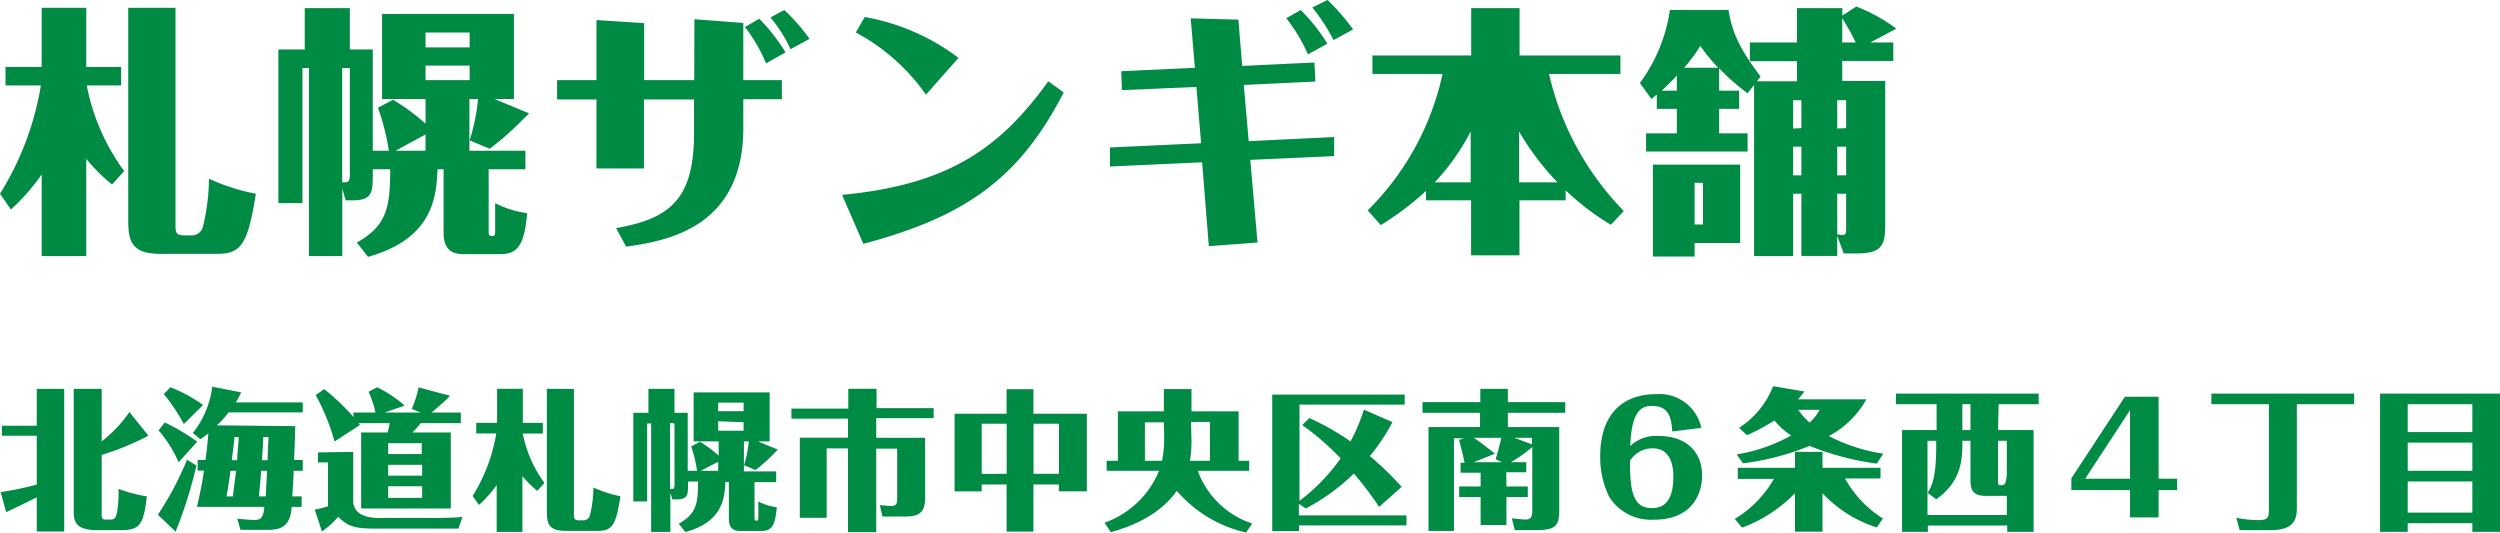 <svg xmlns="http://www.w3.org/2000/svg" viewBox="0 0 249.56 53.16"><g id="レイヤー_2" data-name="レイヤー 2"><path d="M3.67 38.82h2.74v14.24H3.67v-3.42c-.93.48-2.94 1.44-3.06 1.48l-.54-2a30.38 30.38 0 003.6-.75V43.5H.19v-1h3.48zm11.14 4.67l-.3.16a26.87 26.87 0 01-4.36 1.76v5.82c0 .45 0 .63.37.63h.57c.36 0 .51-.2.62-.9a12 12 0 00.12-2.16 13.88 13.88 0 002.83.75c-.33 2.73-.63 3.37-2.58 3.37H9.7c-2.34 0-2.34-1.05-2.34-2v-12.1h2.79v5.24a13.19 13.19 0 002.77-2.93zm4.8 2.98a45 45 0 01-2.08 6.6l-1.77-1.69a31.09 31.09 0 002.91-5.49zm-1.78-.33a12.77 12.77 0 00-2-3.18l.62-.79a21.17 21.17 0 013.24 1.92zm.52-3.81a19 19 0 00-2-3l.66-.67a14.49 14.49 0 013.26 1.77zm11.12.21c0 .54-.09 2.9-.11 3.38h.86V47h-.9c0 .23-.14 2.52-.14 2.55h.93v1.05h-1c-.11 2.25-1.49 2.29-2.48 2.29H24l-.31-1.11c.66.06 1.26.12 1.69.12s.93 0 1-1.3h-6.72c.28-1.2.52-2.33.7-3.62h-.63v-1.06h.78c.09-.62.18-1.38.29-2.66-.29.23-.51.39-.8.59l-.75-.63a9.22 9.22 0 001.94-4.62l2.89.57c-.09.21-.46.88-.55 1h6.69v1h-7.41a8.26 8.26 0 01-1.17 1.29zM23 47c-.07.62-.16 1.28-.39 2.55h.65c0-.24.25-2.08.31-2.55zm.68-1.06c0-.62.13-1.73.15-2.31h-.44c0 .42-.09.93-.25 2.31zM26.06 47c0 .36-.18 2.15-.21 2.55h.68s.12-2.28.13-2.55zm.65-1.06c0-.36.09-2 .09-2.31h-.53c0 .76-.09 1.86-.12 2.31zm8.55-.83v5.08c.18 1.16 1.24 1.52 2.71 1.52h4.49c.69 0 2.65 0 3.7-.11l-.4 1.17h-8.18c-2.13 0-2.82-.19-3.82-1.18a9.86 9.86 0 01-1.62 1.47l-.72-2.19a12.12 12.12 0 001.32-.33v-4.38h-1v-1zm0-3.93h2.22a9.38 9.38 0 00-.69-2.07l.86-.45a12.05 12.05 0 012.74 1.83l-2 .69H42l-.9-.36a9.7 9.7 0 00.68-2.15l3.13.83c0 .12-1.62 1.51-1.83 1.68H46v1.06h-4a12.23 12.23 0 01-.83.93H45v7.59h-8.95v-7.59h2.64a5.08 5.08 0 00.2-.93H35.8l.13.18-2.53 1.65a21.4 21.4 0 00-1.89-4.63l.85-.6a22.57 22.57 0 012.94 2.8zm6.84 4.15v-1.09h-3.35v1.09zm-3.35 1.07v1.08h3.39V46.4zm0 2.14v1.16h3.39v-1.16zm14.88.46a11.43 11.43 0 01-1.48-1.47v5.57h-2.57v-4.69a11.8 11.8 0 01-1.77 2l-.63-.9a17 17 0 002.36-6.24h-2v-1.06h2.08v-3.4h2.57v3.4h2v1.07h-2a12.18 12.18 0 002.16 4.93zm3.66-10.17v12.6c0 .46.17.51.6.51h.39a.67.67 0 00.62-.54 12.27 12.27 0 00.34-2.73 12.48 12.48 0 002.7.87c-.46 2.89-.82 3.45-2.23 3.45h-3.27c-1.79 0-1.85-.87-1.85-2.07V38.81zM69.58 47a13.3 13.3 0 00-.58-2.43l.87-.47a11.94 11.94 0 011.87 1.38v-1.42h-2.5v-4.89h7.59v4.89h-1.18l2 .82-.24.24a15.86 15.86 0 01-2 1.8l-1.14-.48a11 11 0 00.48-2.38h-.49v3h3.22v1.07h-2.16v3.64c0 .15.09.2.15.2.23 0 .23-.05.23-.42v-1.49a5.69 5.69 0 001.84.58C77.38 52.55 77 53 76 53h-2.12c-.81 0-1.12-.39-1.12-1.25v-3.64h-.35c-.07 1.63-.28 4-4 5l-.65-.83c1.76-1 1.92-2 1.92-4.21h-1v.3c0 1 0 1.48-1.16 1.48h-.4l-.2-.67v3.92H65V42.27h-.4v7.79h-1.38v-8.85h1.51v-2.39h2.6v2.39h1.32V47zm-2.69-4.77v6.59c.23 0 .33 0 .38-.09a.79.79 0 00.06-.41v-6.05zm4.8 4.77v-.9l-1.75.9zm2.54-5.95v-.86h-2.54v.86zm-2.54 1V43h2.54v-.85zm21.51-1.31v1h-5.73v1.96h4.88v6.06c0 1.5-.77 1.8-1.95 1.8h-2.31l-.26-1.14c.53.06 1 .09 1.13.09.55 0 .6-.29.6-.72v-5h-2.09v8.33h-2.82v-8.36h-2.13v6.93h-2.68v-8h4.81v-1.9H79v-1h5.68v-1.98h2.82v1.93zm15.29.56v7.75h-2.79v-.69h-2.54v4.71h-2.68v-4.71H98v.69h-2.71V41.3h5.19v-2.45h2.68v2.45zm-8 6v-5H98v5zm2.68-5v5h2.54v-5zm21.22 10.86a12.92 12.92 0 01-6.92-4.16c-2 2.86-5.58 3.84-6.58 4.12l-.63-.94A9.21 9.21 0 00115.7 47h-5.23v-1h1.12v-4.94h4.59v-2.22h2.76v2.22h4.7V46h1.06v1h-5.13a8.65 8.65 0 005.43 5.26zm-8.21-11h-1.89V46H116a11.68 11.68 0 00.21-2.43zm2.76 1.84a11.39 11.39 0 01-.16 2h2v-3.88h-1.89zm11.76-2.27a25.5 25.5 0 014.11 2.33 17.4 17.4 0 001.34-3.17l2.85 1.25a19.52 19.52 0 01-2.26 3.39 29.34 29.34 0 013.18 3.07l-2.25 2a35.58 35.58 0 00-2.52-3.33 20.72 20.72 0 01-4.8 3.49l-.69-.46v1.15h10.74v1h-10.73v.57H127V39.39h13.22v1h-10.5V50a19.26 19.26 0 004.11-4.24 26.05 26.05 0 00-3.84-3.33zm19.68 6.83h2.13v1.06h-2.13v2.79h-2.58v-2.79h-2.14v-1.06h2.14v-1.37h-2v-1h.4c-.15-.72-.19-.88-.55-2.28l.49-.16h-1V53h-2.54V42.63h5.14v-1.42H142v-1.07h5.77v-1.32h2.75v1.32h5.73v1.07h-5.73v1.42h5.13v8.28c0 1.35-.21 2-2.07 2h-2.37l-.29-1.17c.56.07 1.2.12 1.38.12.47 0 .66-.21.66-.92v-6.31a16 16 0 01-2.14 1.51h1.54v1h-2zm-.45-2.42l-.63-.3c.3-1 .51-1.87.57-2.14h-2.76c.66.43 1.29.93 2.12 1.59l-2.12.85zm3-1.78v-.66h-1.78zm14-1.29c-.08-1.08-.18-2.55-2-2.55-.92 0-2.07.28-2.19 4a3.74 3.74 0 012.85-1c2.56 0 4.32 1.43 4.32 3.95 0 1.48-.69 4.41-4.86 4.41a4.92 4.92 0 01-4.41-2.28 9 9 0 01-.9-4.07c0-4 2.07-6.18 5.56-6.18a4.26 4.26 0 014.53 3.36zm-2 7.65c1.47 0 2.11-1.14 2.11-3.14s-.85-2.83-2.08-2.83a2.67 2.67 0 00-2.25 1.25c0 3 .29 4.72 2.18 4.72zm17 2.35h-2.75v-3.84a14.09 14.09 0 01-5.28 3.44l-.73-.87a11 11 0 003.91-4h-3.61v-1.1h5.71v-1.59h2.75v1.59h5.79v1.06h-3.54a11 11 0 003.78 4l-.62.89a12.73 12.73 0 01-5.41-3.41zm5.41-6.79a27.74 27.74 0 01-6.7-1.77 26 26 0 01-6.64 1.74l-.64-.89a16.38 16.38 0 005.44-1.89 7.59 7.59 0 01-1.68-1.5 18.17 18.17 0 01-2.73 1.47l-.79-.73a8.7 8.7 0 003.4-4.16l3.12.53q-.16.24-.63.78h6.82a9.21 9.21 0 01-3.75 3.67 17.55 17.55 0 005.44 1.76zm-7.83-5.37a6.79 6.79 0 001.13 1.27 4.37 4.37 0 001-1.27zm19.94 2.02H203v10.16h-2.63v-.63h-7.92v.63h-2.58V42.93h3.45v-2.58h-4.06v-1.06h14.25v1.06h-4zm-1.25 6.57c-1.48 0-1.5-.87-1.5-1.77V44h-.81c0 1.73 0 4-2.61 5.84l-.85-.63c.42-.77.85-1.44.85-4.76V44h-.87v7.41h7.92V49.5zm-1.5-9.15h-.81v2.58h.81zm2.75 7.74c0 .14 0 .35.22.35.51 0 .53-.11.66-1V44h-.88zm13.18.83h-5.86v-1.17l5.35-8.15h3.36v8.19h1.85v1.13h-1.85v2.73h-2.85zm0-1.13v-6.85l-4.48 6.85zm22.37-8.5v1.06h-5.72v10.22c0 1.12-.1 2.35-2.64 2.35h-3.07l-.33-1.23a11.65 11.65 0 002.2.23c.93 0 1.05-.26 1.05-1V40.35h-5.74v-1.06zm14.56 0v13.8h-2.76v-.86h-6.45v.86h-2.76v-13.8zm-2.76 1.06h-6.45v2.78h6.45zm0 3.83h-6.45V47h6.45zm0 3.88h-6.45v3.11h6.45zM11.18 18.41a17.72 17.72 0 01-2.57-2.55v9.7H4.16v-8.14a20.65 20.65 0 01-3.07 3.49L0 19.34A29.37 29.37 0 004.08 8.53H.55V6.68h3.61V.78h4.45v5.9h3.48v1.85H8.66a21.15 21.15 0 003.74 8.55zM17.52.78v21.84c0 .81.29.88 1 .88h.68a1.15 1.15 0 001.07-.93 20.51 20.51 0 00.59-4.73 20.39 20.39 0 004.68 1.5c-.8 5-1.43 6-3.87 6H16c-3.09 0-3.2-1.51-3.2-3.59V.78zm21.3 14.27a23 23 0 00-1.09-4.29l1.5-.8a20 20 0 013.25 2.39V9.88h-4.34V1.4H51.3v8.48h-1.95l3.46 1.43c-.08.1-.39.39-.42.42a29.66 29.66 0 01-3.51 3.12l-2-.84a19.55 19.55 0 00.84-4.13h-.86v5.17h5.59v1.85h-3.67v6.32c0 .26.15.34.26.34.39 0 .39-.08.39-.73v-2.55a10 10 0 003.19 1c-.28 3.31-1 4.09-2.73 4.09h-3.61c-1.4 0-2-.68-2-2.16V16.9h-.6c-.13 2.84-.49 6.92-6.94 8.74l-1.12-1.43c3-1.67 3.33-3.54 3.33-7.31h-1.74v.52c0 1.66 0 2.58-2 2.58h-.7l-.34-1.17v6.73h-3.33V6.79h-.65v13.49h-2.4V4.94h2.63V.81h4.5v4.13h2.29v10.11zm-4.66-8.26V18.2c.39 0 .58 0 .65-.16a1.23 1.23 0 00.11-.7V6.79zm8.32 8.26v-1.63l-3 1.63zm4.4-10.32V3.25h-4.4v1.48zm-4.4 1.82V8h4.4V6.55zm26.84-4.63l4.88.37V8h3.85v1.9H74.2v2.89c0 9.9-7.56 11.26-11.7 11.83l-1-1.85c5.33-.93 7.78-2.86 7.78-9.43V9.93h-5v6.89h-4.74V9.93h-3.93V8h3.93V2l4.76.31V8h5zm7.15 4.4a15.63 15.63 0 00-2.11-3.62l1.43-.83a18.7 18.7 0 012.63 3.36zm2.44-1.41a13.77 13.77 0 00-2-3.17L78.29 1a19 19 0 012.52 2.88zm5.15 14.54c10.63-1 15.78-4.66 20.59-11.34l1.53 1.12c-4.36 8.48-9.69 12.38-20 15.11zm8.37-10a20 20 0 00-7-6.21l.89-1.54a21.67 21.67 0 019.36 4.08zM124 6.58l7.21-.34.1 1.9-7.15.34.49 5.61 8.53-.41v1.9l-8.37.38.72 8.25-4.86.36-.67-8.37-9.2.42v-1.9l9.1-.42-.47-5.62L112 9l-.08-1.89 7.36-.34-.42-4.94 4.76.13zm6.56-1.15a15.77 15.77 0 00-2.16-3.61l1.44-.82a17.73 17.73 0 012.66 3.36zM133.12 4A18.58 18.58 0 00131 .75l1.52-.75a20.92 20.92 0 012.55 2.94zm27.69 18.44a25.57 25.57 0 01-4.52-3.44v1h-4.61v5.49h-4.83V20h-4.5v-.94a29.33 29.33 0 01-4.52 3.41l-1.3-1.47A27.28 27.28 0 00144 7.38h-7V5.54h9.86V.81h4.83v4.73h10.07v1.84h-7.13a28.74 28.74 0 007.46 13.68zm-14-9.31a22.52 22.52 0 01-3.59 5.07h3.59zm8.66 5.07a26.8 26.8 0 01-3.83-5.07v5.07zM185.3.65a17.17 17.17 0 014 2.21l-2.6 1.38h2.3v1.84h-5.1v2h4.29v14.3c0 2.08-.29 2.92-2.89 2.92h-1.25l-.65-1.75v2h-3.58v-6.21H179v6.22h-3.9V8.48l-.65.83a20.8 20.8 0 01-2.84-2.5v2.24h2v1.82h-2v2.44h2.84v1.82h-10.13v-1.82h3.07v-2.44h-2V9.44c-.08.05-.47.39-.54.44l-1.15-1.59a16.26 16.26 0 003-7.3h5.85c.29 1.82.81 3.53 3.2 6.65l-.37.47h4v-2h-4.7V4.24h4.7V.81h4.53v.75zm-11.59 15.78v7.83h-4.55v1.35H165v-9.18zm-6.32-7.38V7.54c-.73.78-1.15 1.17-1.51 1.51zm4.13-2.29a18 18 0 01-1.79-2.18 15.44 15.44 0 01-1.61 2.18zm-2.36 11.49v4.16h.84v-4.16zm10.66-5.46V10H179v2.83zm0 4.71v-2.86H179v2.86zm4.47-4.71V10h-.89v2.83zm-.89 1.85v2.86h.89v-2.86zm0 4.7v4.06c.86.16.89 0 .89-.57v-3.49zm1.85-15.1a26.63 26.63 0 00-1.35-2.42v2.42z" fill="#008b44" id="清水製作物"/></g></svg>